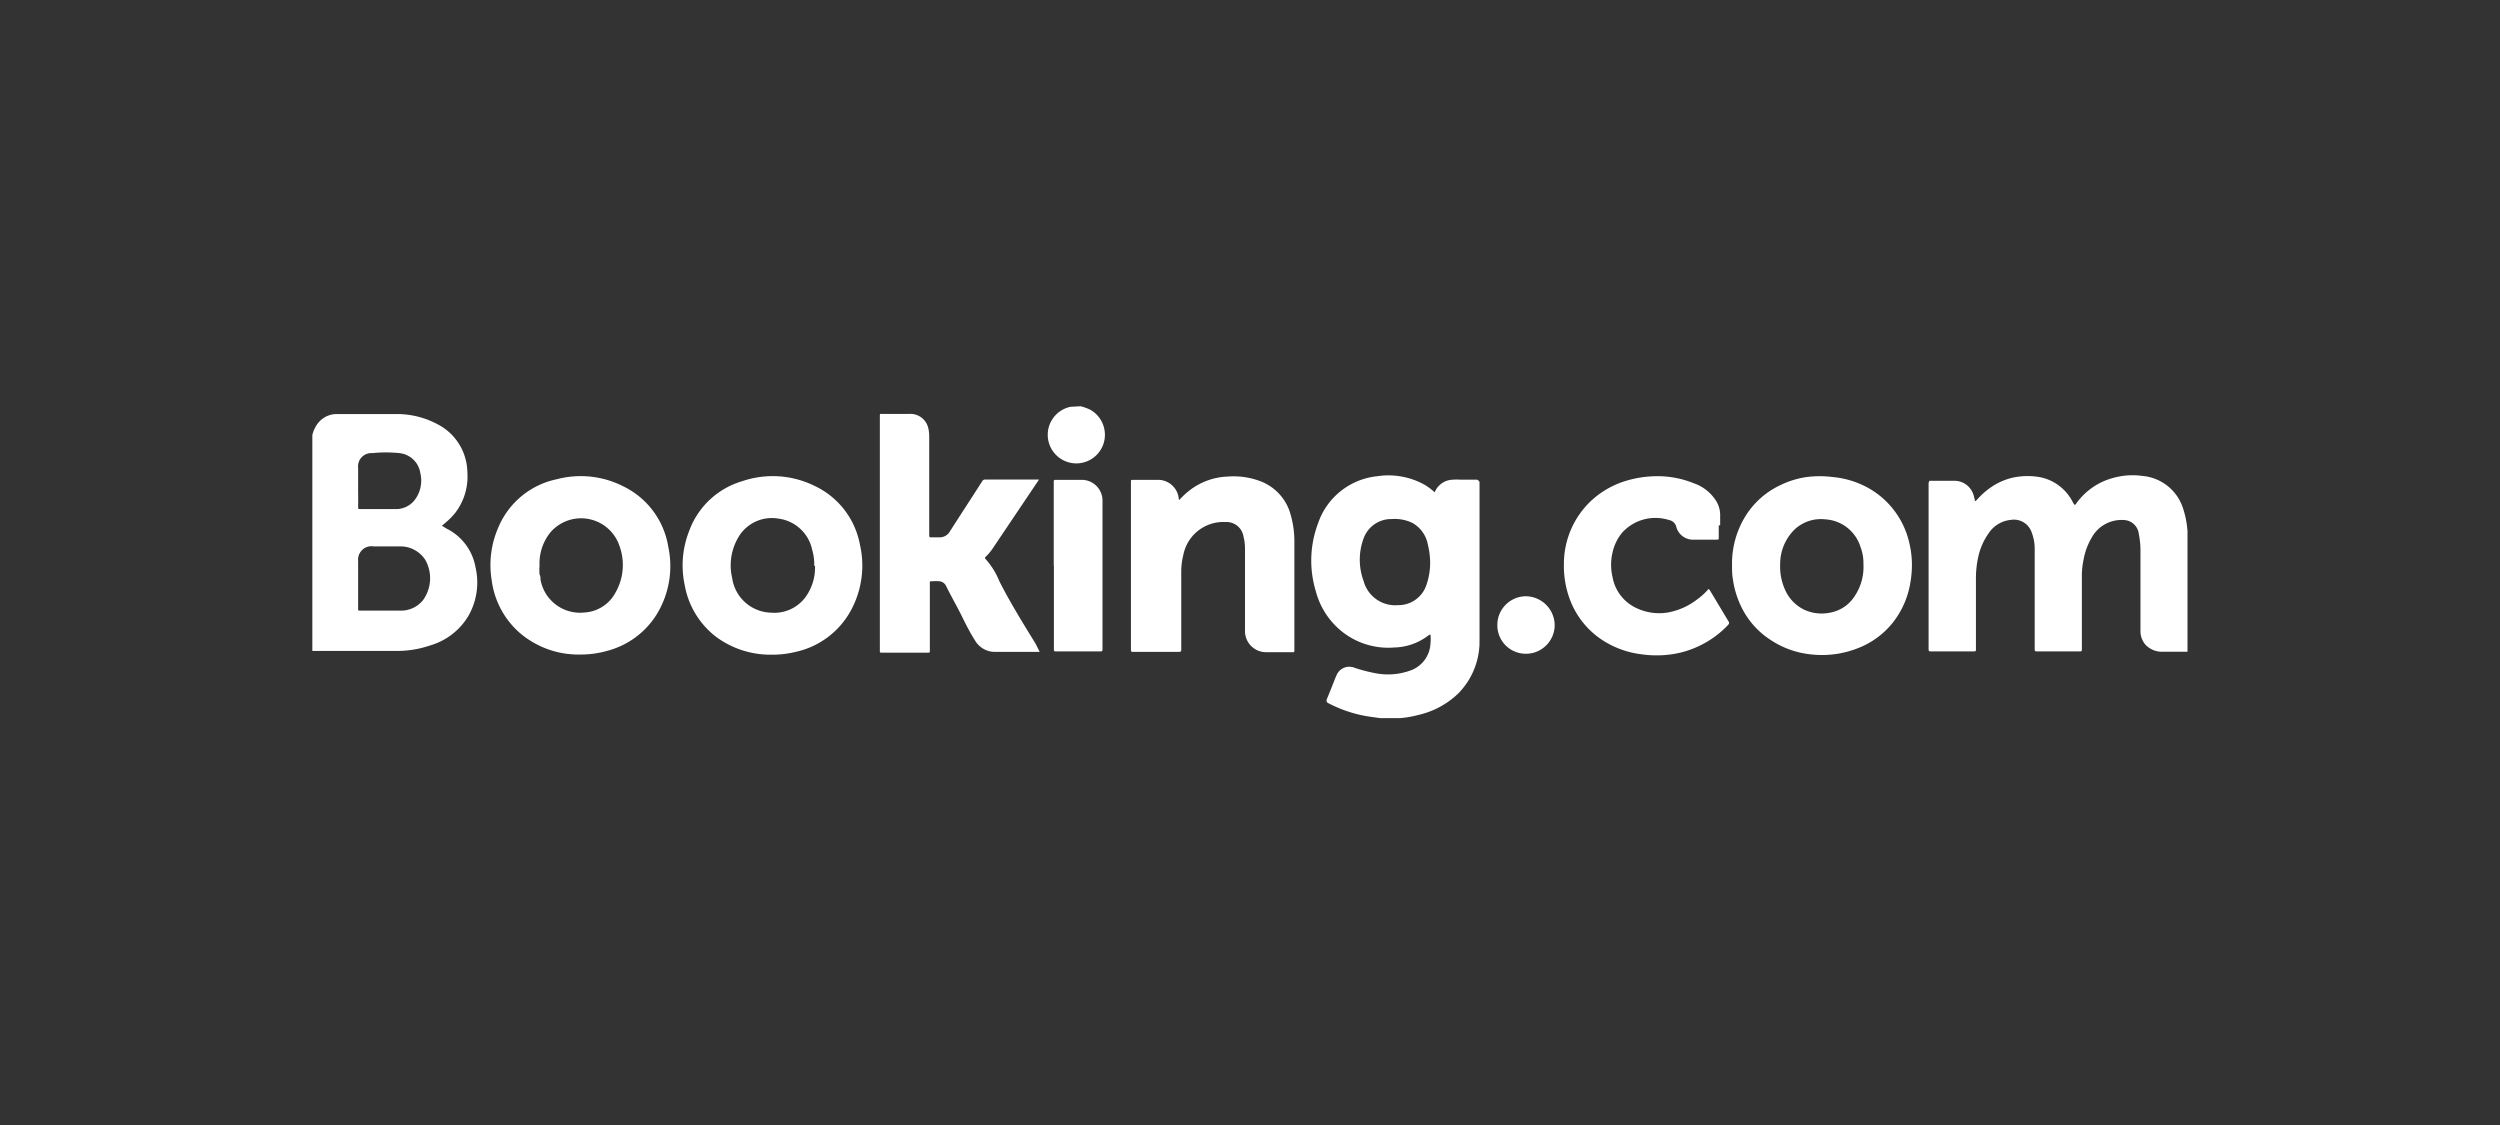 <svg id="Layer_1" data-name="Layer 1" xmlns="http://www.w3.org/2000/svg" viewBox="0 0 160 72"><rect x="0" y="0" width="160" height="72" fill="#333333" stroke="none"/><defs><style>.cls-1,.cls-2{fill:#fff;}.cls-1{fill-rule:evenodd;}</style></defs><path class="cls-1" d="M123.49,30.77s.05,0,.08,0c.52,0,1.05,0,1.57,0a1.28,1.28,0,0,1,1.19,1l.06.22c0,.08,0,.13.13,0a5,5,0,0,1,1-.87,4,4,0,0,1,1.63-.61,4.6,4.6,0,0,1,1.23,0,3,3,0,0,1,2.28,1.63c.12.22.13.23.28,0a4.29,4.29,0,0,1,1.58-1.29,4.83,4.83,0,0,1,1.33-.39,4.5,4.5,0,0,1,1.27,0,3,3,0,0,1,2.57,2A6,6,0,0,1,140,34s0,.05,0,.06v7.65h-1.58a1.44,1.44,0,0,1-1.12-.46,1.33,1.33,0,0,1-.31-.88c0-1.66,0-3.32,0-5a5.54,5.54,0,0,0-.11-1.22,1,1,0,0,0-1-.87,2.17,2.17,0,0,0-2,1.11,4.2,4.2,0,0,0-.53,1.42,4.9,4.9,0,0,0-.11,1.14v4.58c0,.14,0,.16-.16.16h-2.7c-.12,0-.16,0-.16-.15,0-2.1,0-4.2,0-6.3A3,3,0,0,0,130,34a1.2,1.2,0,0,0-1.29-.73,1.93,1.93,0,0,0-1.45.88,4.11,4.11,0,0,0-.65,1.48,6.48,6.48,0,0,0-.15,1.52c0,1.46,0,2.92,0,4.39,0,.13,0,.15-.16.15H123.6c-.12,0-.17,0-.17-.15,0-1.35,0-2.7,0-4.06,0,0,0-.09,0-.14a.08.08,0,0,1,0,.07v4.15s0,0,0,0h0V30.94A.32.32,0,0,1,123.49,30.77Z"/><path class="cls-1" d="M69.16,26a3.19,3.19,0,0,1,.65.24,1.85,1.85,0,0,1,.88,1.89,1.83,1.83,0,1,1-2.15-2.1s0,0,.07,0Z"/><path class="cls-1" d="M66.54,41.72c-1,0-2,0-2.92,0a1.47,1.47,0,0,1-1.23-.75c-.32-.5-.57-1-.84-1.55s-.69-1.28-1-1.92a.54.54,0,0,0-.43-.3,3,3,0,0,0-.42,0c-.22,0-.19,0-.19.19,0,1.3,0,2.59,0,3.89,0,.12,0,.24,0,.36s0,.13-.12.13H56.43c-.09,0-.12,0-.12-.11s0-.28,0-.42V26.67c0-.21,0-.18.18-.18.57,0,1.15,0,1.72,0a1.17,1.17,0,0,1,1.2.91,2.37,2.37,0,0,1,.06.59c0,2.07,0,4.13,0,6.2,0,.2,0,.2.2.2l.49,0A.75.75,0,0,0,60.8,34c.68-1.07,1.38-2.13,2.06-3.2a.21.21,0,0,1,.19-.11H66.5l-.25.37-2.69,4a3.41,3.41,0,0,1-.49.59s-.07.06,0,.12a4.83,4.83,0,0,1,.89,1.43c.7,1.38,1.52,2.7,2.32,4Z"/><path class="cls-1" d="M75.46,32c.18-.17.34-.35.53-.5a4.23,4.23,0,0,1,2.6-1,4.83,4.83,0,0,1,2,.27,3.16,3.16,0,0,1,2,2.13,6.22,6.22,0,0,1,.25,1.72c0,1,0,2,0,3.07,0,1.29,0,2.58,0,3.87,0,.21,0,.18-.19.18-.54,0-1.07,0-1.61,0a1.35,1.35,0,0,1-1.36-1.4c0-.81,0-1.62,0-2.43V35.13a3.21,3.21,0,0,0-.1-.81,1.1,1.1,0,0,0-1.15-.91,2.61,2.61,0,0,0-2.7,2.12,4.37,4.37,0,0,0-.13,1.08c0,1.64,0,3.29,0,4.93,0,.14,0,.18-.18.18H72.53c-.12,0-.15,0-.15-.15V30.82c0-.06,0-.11.08-.11.56,0,1.12,0,1.68,0a1.33,1.33,0,0,1,1.29,1.12A.54.54,0,0,0,75.46,32Z"/><path class="cls-1" d="M110,33.63v.78c0,.09,0,.13-.12.13-.5,0-1,0-1.5,0a1.11,1.11,0,0,1-1.11-.87.59.59,0,0,0-.46-.39,2.87,2.87,0,0,0-3,.82,3,3,0,0,0-.61,1.27,3.39,3.39,0,0,0,0,1.55,2.71,2.71,0,0,0,1.54,2,3.38,3.38,0,0,0,2,.28,4.32,4.32,0,0,0,1.88-.84,4.23,4.23,0,0,0,.67-.6c0-.06.08-.07.13,0l1.2,2a.16.16,0,0,1,0,.21,6,6,0,0,1-1.3,1.06,6.21,6.21,0,0,1-1.7.72,6.68,6.68,0,0,1-2.52.13,5.87,5.87,0,0,1-2.51-.89,5.33,5.33,0,0,1-2.13-2.66,6.13,6.13,0,0,1-.37-2.28,5.54,5.54,0,0,1,1.66-3.92,5.65,5.65,0,0,1,2.23-1.33,6.88,6.88,0,0,1,1.9-.32,6.17,6.17,0,0,1,2.55.46,2.72,2.72,0,0,1,1.45,1.2,1.76,1.76,0,0,1,.21.9v.57Z"/><path class="cls-1" d="M67.44,36.22V30.85c0-.07,0-.14.09-.14.58,0,1.15,0,1.73,0a1.33,1.33,0,0,1,1.3,1.3c0,.14,0,.27,0,.41v9.11c0,.13,0,.16-.15.16H67.6c-.13,0-.15,0-.15-.16V36.22Z"/><path class="cls-1" d="M97.66,41.84A1.82,1.82,0,0,1,95.83,40a1.84,1.84,0,0,1,1.82-1.84A1.87,1.87,0,0,1,99.5,40,1.84,1.84,0,0,1,97.66,41.84Z"/><path class="cls-2" d="M28.6,33.84l-.32-.19.21-.18a4.31,4.31,0,0,0,.67-.68,3.81,3.81,0,0,0,.75-2.59A3.51,3.51,0,0,0,28,27.15a5.49,5.49,0,0,0-2.69-.65c-1.25,0-2.49,0-3.74,0a1.52,1.52,0,0,0-1.24.61,2,2,0,0,0-.34.73V41.66h5.34a6.52,6.52,0,0,0,2.19-.35A4.21,4.21,0,0,0,30,39.38a4.32,4.32,0,0,0,.43-3.09A3.43,3.43,0,0,0,28.6,33.84ZM22.92,31.2h0c0-.42,0-.83,0-1.25a.85.85,0,0,1,.9-.95,8.53,8.53,0,0,1,1.75,0,1.51,1.51,0,0,1,1.33,1.27A2.05,2.05,0,0,1,26.54,32a1.51,1.51,0,0,1-1.28.58H23.05c-.11,0-.13,0-.13-.13C22.93,32.06,22.92,31.63,22.92,31.2Zm4.16,7.2a1.8,1.8,0,0,1-1.46.68c-.86,0-1.72,0-2.59,0-.09,0-.11,0-.11-.12,0-.52,0-1,0-1.56h0c0-.5,0-1,0-1.5a.86.86,0,0,1,1-.93h1.63a1.89,1.89,0,0,1,1.68.88A2.4,2.4,0,0,1,27.08,38.4Z"/><path class="cls-2" d="M94.45,30.7h-1a2,2,0,0,0-.42,0,1.28,1.28,0,0,0-1.21.81,3.73,3.73,0,0,0-.69-.51,4.76,4.76,0,0,0-3-.52,4.48,4.48,0,0,0-3.77,3,6.75,6.75,0,0,0-.15,4.35,4.88,4.88,0,0,0,1.58,2.51,4.75,4.75,0,0,0,3.43,1.1,3.73,3.73,0,0,0,2.26-.82s0,0,.07,0a2.81,2.81,0,0,1,0,.58,1.93,1.93,0,0,1-1.15,1.66,4.2,4.2,0,0,1-2.4.22,10,10,0,0,1-1.33-.35.88.88,0,0,0-1.14.51l-.07.15c-.18.47-.37.94-.56,1.4,0,.1,0,.14.07.19a8.37,8.37,0,0,0,2.58.87l.78.11h1.19s0,0,.07,0a6.2,6.2,0,0,0,1.13-.19,5.43,5.43,0,0,0,2.59-1.37,4.73,4.73,0,0,0,1.38-3.23,1,1,0,0,1,0-.17V30.92a.27.27,0,0,1,0-.09C94.6,30.73,94.57,30.69,94.45,30.7Zm-3.16,6.74a1.89,1.89,0,0,1-1.83,1.29,2.09,2.09,0,0,1-2.19-1.55,3.92,3.92,0,0,1,0-2.72,1.87,1.87,0,0,1,1.8-1.24,2.6,2.6,0,0,1,1.31.24,2,2,0,0,1,1,1.38A5.18,5.18,0,0,1,91.53,36,4.38,4.38,0,0,1,91.29,37.44Z"/><path class="cls-2" d="M122.19,34.72a5.4,5.4,0,0,0-2.6-3.48,5.77,5.77,0,0,0-2.3-.71,6.58,6.58,0,0,0-1.66,0,5.62,5.62,0,0,0-1.69.52A5.25,5.25,0,0,0,111.73,33a5.78,5.78,0,0,0-.88,3.19c0,.28,0,.56.05.85a5.89,5.89,0,0,0,.54,1.79,5.21,5.21,0,0,0,1.78,2.06,5.73,5.73,0,0,0,2.77,1,6.23,6.23,0,0,0,2.9-.4,5.28,5.28,0,0,0,2.28-1.68A5.56,5.56,0,0,0,122.1,38a6.56,6.56,0,0,0,.24-1.31A6.08,6.08,0,0,0,122.19,34.72Zm-2.93,1.38a3.35,3.35,0,0,1-.58,2.08,2.34,2.34,0,0,1-1.42,1,2.69,2.69,0,0,1-1.75-.14,2.54,2.54,0,0,1-1.24-1.24,3.58,3.58,0,0,1-.34-1.67,3.1,3.1,0,0,1,.91-2.23,2.47,2.47,0,0,1,2-.66A2.51,2.51,0,0,1,119.07,35,2.9,2.9,0,0,1,119.26,36.1Z"/><path class="cls-2" d="M52.16,31.11a6.06,6.06,0,0,0-4.67-.31A5.16,5.16,0,0,0,44.1,34a6,6,0,0,0-.28,3.44,5.34,5.34,0,0,0,2,3.31,5.84,5.84,0,0,0,3.58,1.15,6.11,6.11,0,0,0,1.48-.17,5.32,5.32,0,0,0,3.7-2.9,6,6,0,0,0,.45-4A5.2,5.2,0,0,0,52.16,31.11Zm0,5.1a3.19,3.19,0,0,1-.65,2.06,2.48,2.48,0,0,1-2.17.94A2.58,2.58,0,0,1,46.86,37a3.54,3.54,0,0,1,.41-2.64,2.48,2.48,0,0,1,2.54-1.17,2.54,2.54,0,0,1,2.17,2A3.24,3.24,0,0,1,52.11,36.21Z"/><path class="cls-2" d="M39.88,31.12a6,6,0,0,0-4.24-.45,5.2,5.2,0,0,0-3.74,3.07,6,6,0,0,0-.43,3.41,5.41,5.41,0,0,0,1.72,3.29,5.77,5.77,0,0,0,3.94,1.45,6.18,6.18,0,0,0,1.71-.23,5.31,5.31,0,0,0,3.51-2.94A5.89,5.89,0,0,0,42.77,35,5.22,5.22,0,0,0,39.88,31.12Zm-.48,6.79a2.41,2.41,0,0,1-2,1.29,2.57,2.57,0,0,1-2.81-2.12c0-.11,0-.21-.06-.32a3.64,3.64,0,0,1,0-.57,3.16,3.16,0,0,1,.69-2.11,2.59,2.59,0,0,1,4.42.84A3.56,3.56,0,0,1,39.4,37.91Z"/></svg>